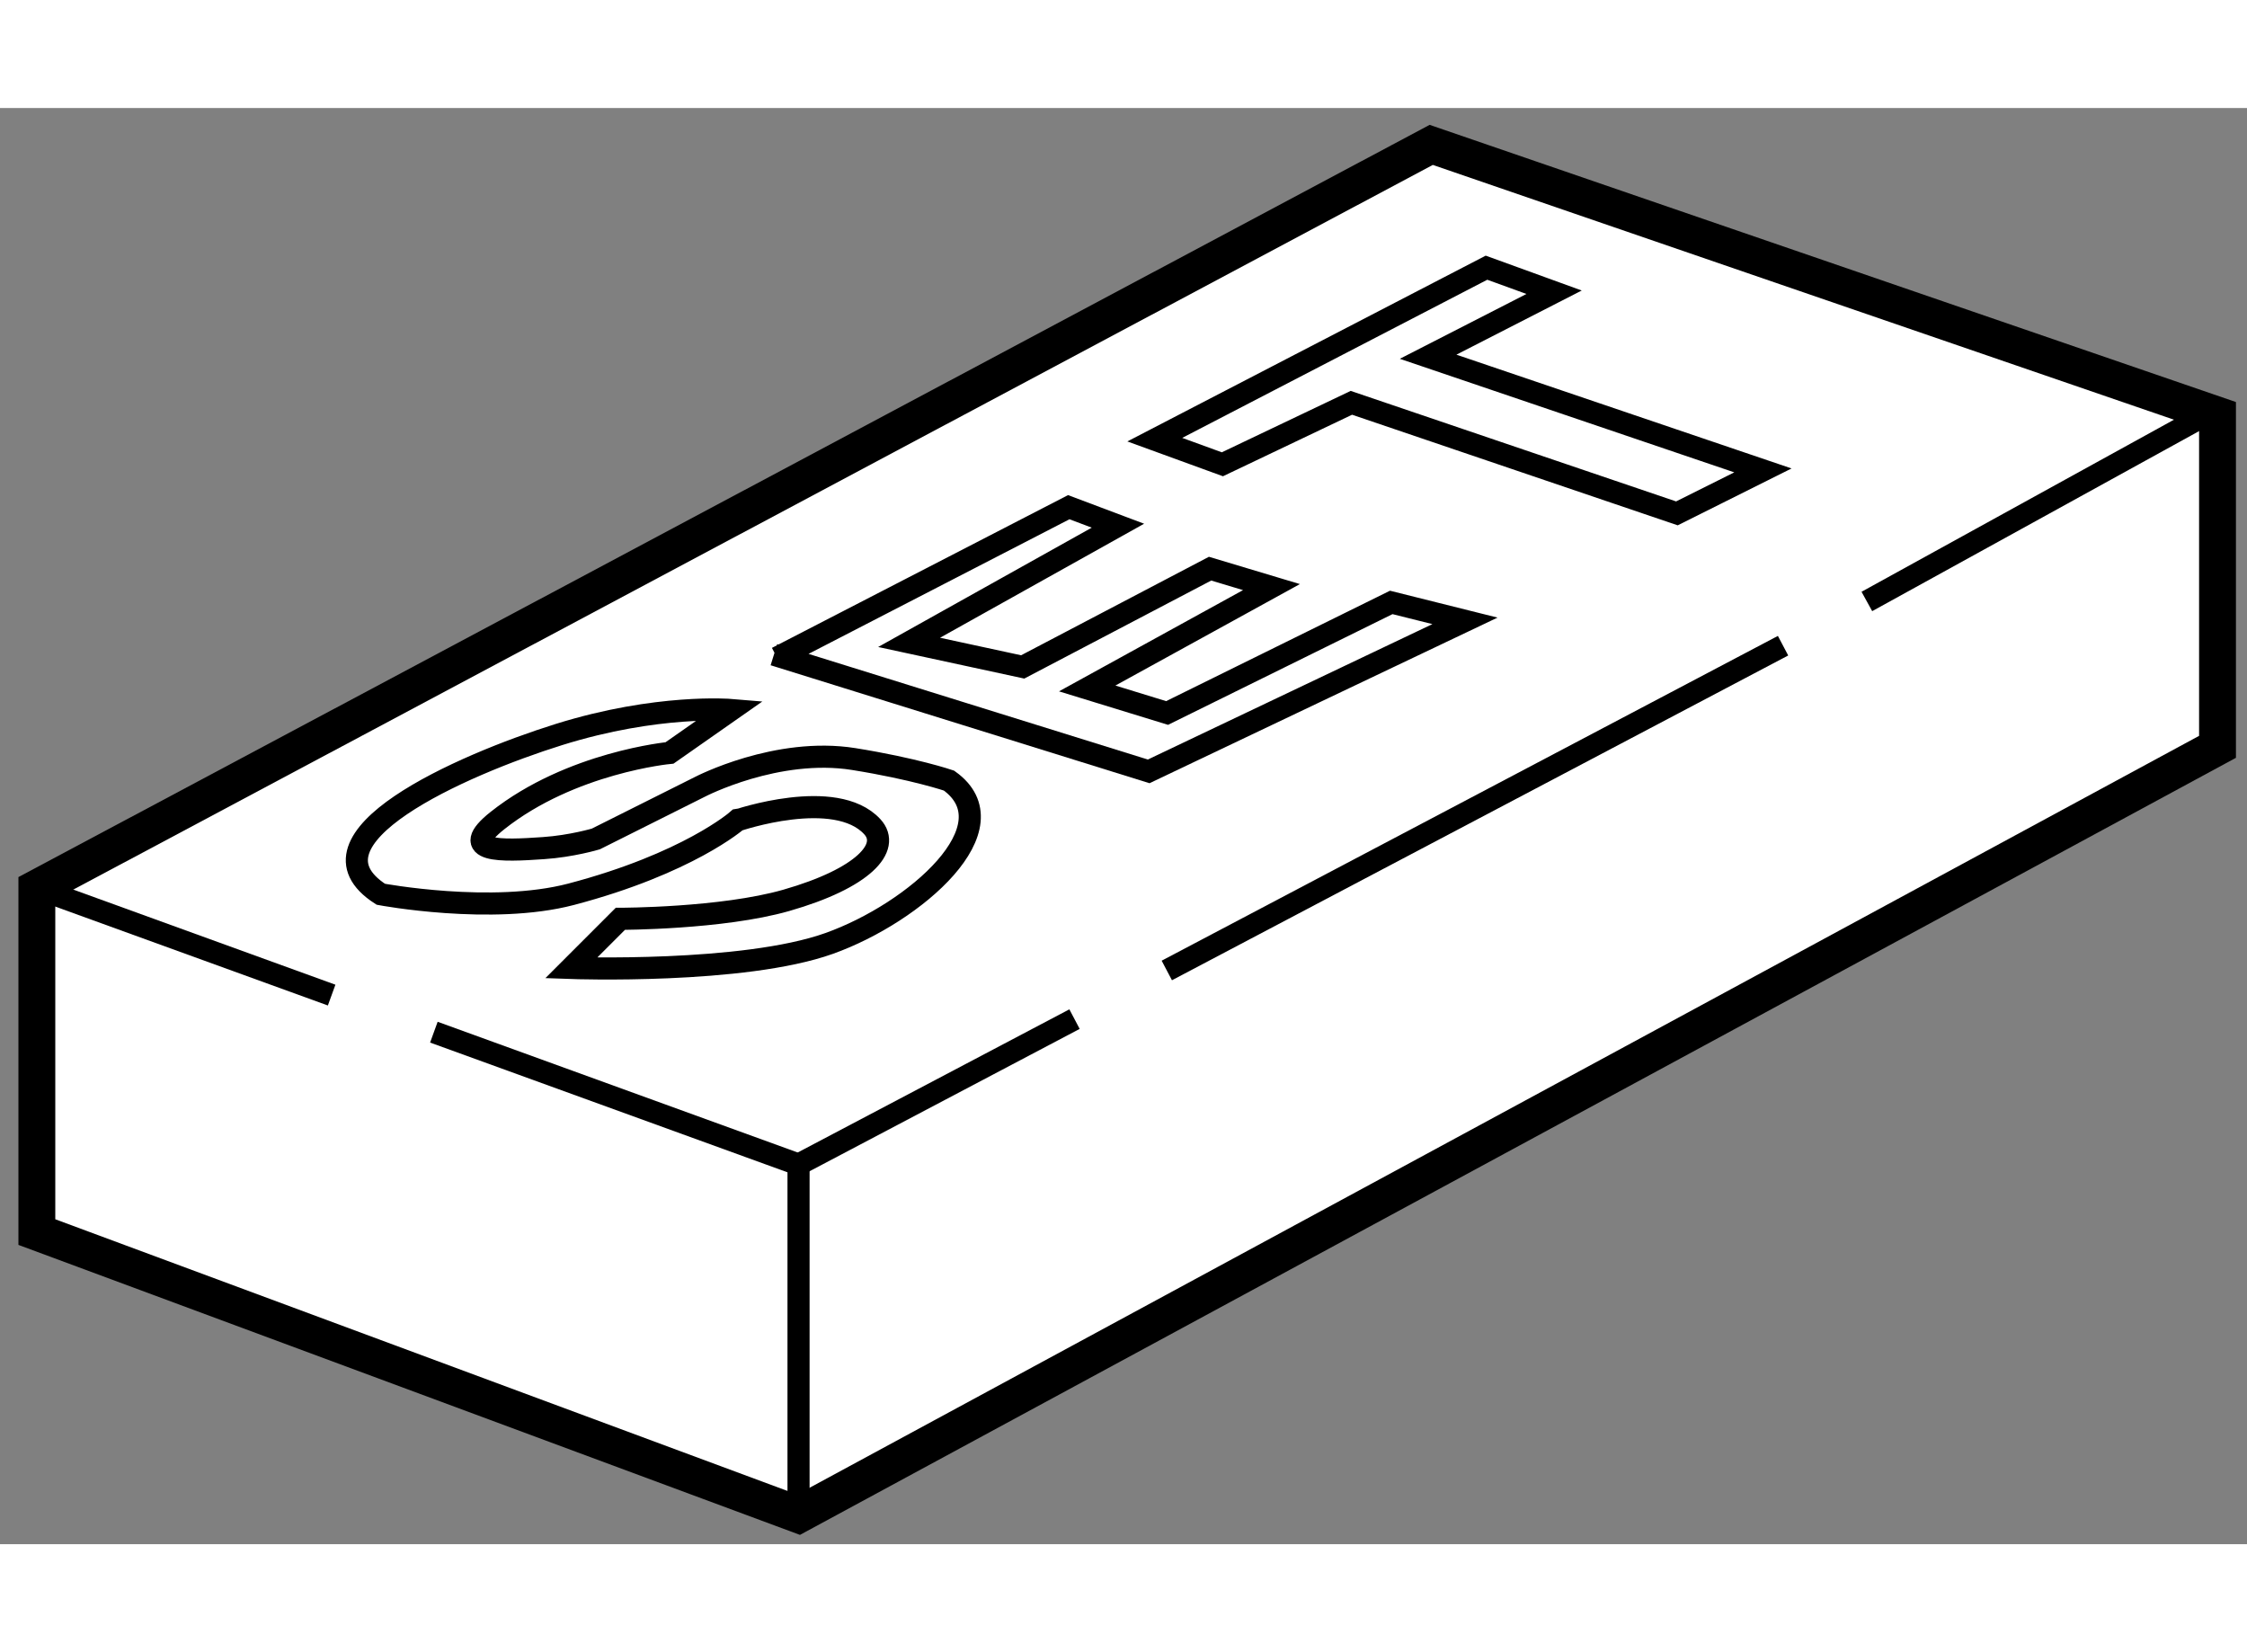 <?xml version="1.0" encoding="utf-8"?>
<!-- Generator: Adobe Illustrator 15.1.0, SVG Export Plug-In . SVG Version: 6.00 Build 0)  -->
<!DOCTYPE svg PUBLIC "-//W3C//DTD SVG 1.1//EN" "http://www.w3.org/Graphics/SVG/1.1/DTD/svg11.dtd">
<svg version="1.1" xmlns="http://www.w3.org/2000/svg" xmlns:xlink="http://www.w3.org/1999/xlink" x="0px" y="0px" width="244.8px"
	 height="180px" viewBox="189.667 123.251 30.483 19.483" enable-background="new 0 0 244.8 180" xml:space="preserve">
	
<rect x="189.667" y="123.251" width="30.483" height="19.483" fill="#808080" stroke="none"/>
	
<g><polygon fill="#FFFFFF" stroke="#000000" stroke-width="0.5" points="219.75,131.917 219.75,127.418 209.083,123.751 
			190.167,133.834 190.167,138.5 200.5,142.334 		"></polygon><path fill="none" stroke="#000000" stroke-width="0.3" d="M199.583,131.417c0,0-0.999-0.084-2.333,0.333s-3.584,1.417-2.417,2.167
			c0,0,1.507,0.283,2.583,0c1.584-0.417,2.25-1.001,2.25-1.001S201,132.458,201.5,133c0.26,0.282-0.122,0.701-1.167,1
			c-0.875,0.25-2.25,0.25-2.25,0.25l-0.667,0.667c0,0,2.333,0.084,3.5-0.333s2.5-1.584,1.625-2.209c0,0-0.467-0.16-1.291-0.292
			c-1.042-0.167-2.084,0.375-2.084,0.375l-1.416,0.709c0,0-0.327,0.098-0.709,0.124c-0.578,0.041-1.172,0.06-0.625-0.374
			c1-0.792,2.334-0.917,2.334-0.917L199.583,131.417z"></path><polyline fill="none" stroke="#000000" stroke-width="0.3" points="200.166,130.667 205.25,132.25 209.541,130.208 
			208.541,129.958 205.5,131.458 204.416,131.125 206.916,129.75 206.083,129.5 203.541,130.833 202,130.5 204.833,128.917 
			204.166,128.666 200.208,130.708 		"></polyline><polygon fill="none" stroke="#000000" stroke-width="0.3" points="209.833,125.417 205.333,127.75 206.25,128.084 208,127.25 
			212.416,128.75 213.583,128.167 209.041,126.625 210.75,125.75 		"></polygon><polyline fill="none" stroke="#000000" stroke-width="0.3" points="195.553,135.788 200.5,137.584 200.5,142.167 		"></polyline><line fill="none" stroke="#000000" stroke-width="0.3" x1="190.167" y1="133.834" x2="194.166" y2="135.285"></line><line fill="none" stroke="#000000" stroke-width="0.3" x1="204.244" y1="135.611" x2="200.5" y2="137.584"></line><line fill="none" stroke="#000000" stroke-width="0.3" x1="213.856" y1="130.545" x2="205.496" y2="134.951"></line><line fill="none" stroke="#000000" stroke-width="0.3" x1="219.583" y1="127.417" x2="214.993" y2="129.945"></line></g>


</svg>
